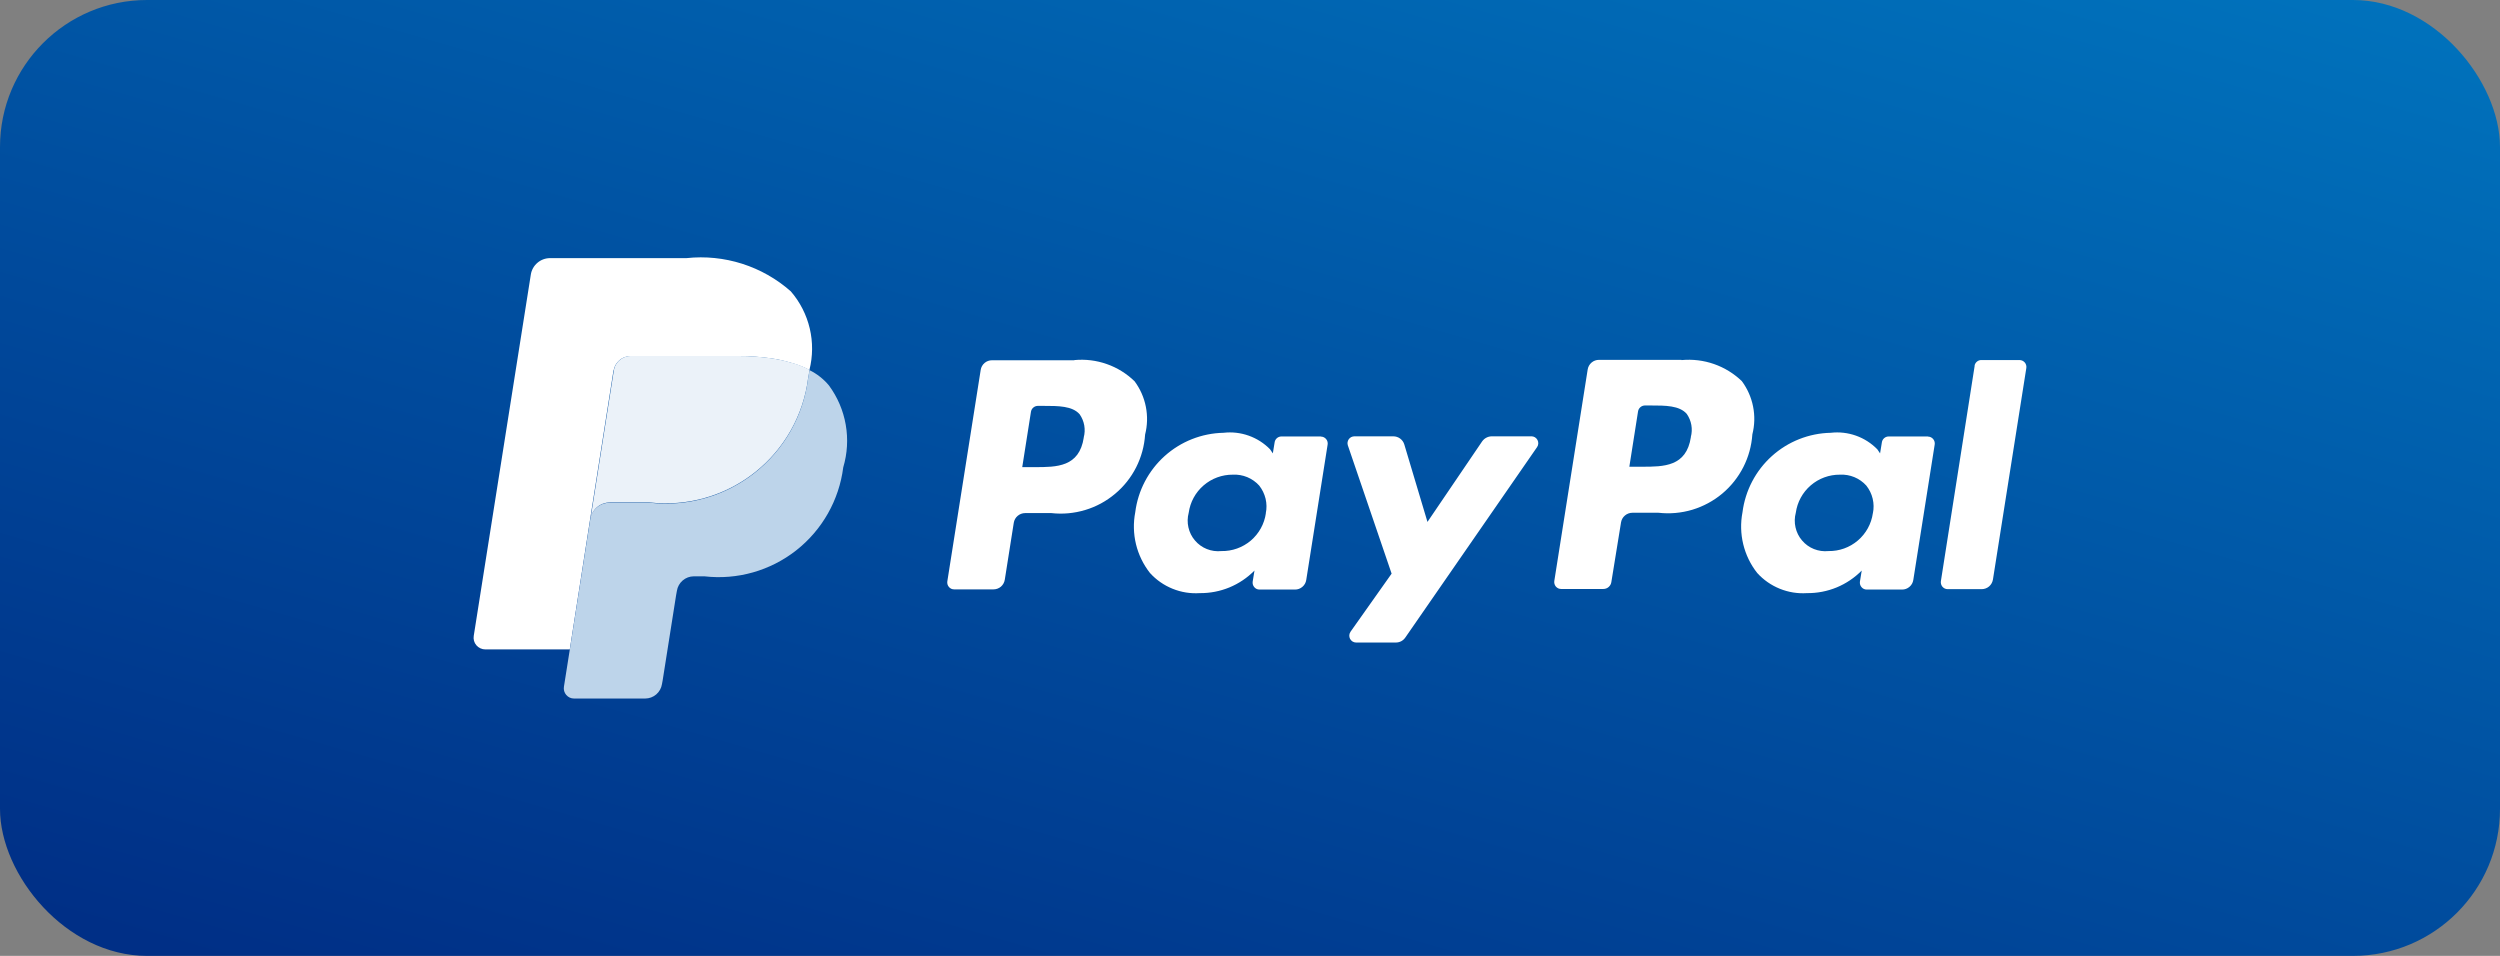 <svg width="68" height="26" viewBox="0 0 68 26" fill="none" xmlns="http://www.w3.org/2000/svg">
<rect x="0" y="0" width="68" height="26" fill="#808080" stroke="none"/>
<rect width="68" height="26" rx="4" fill="url(#paint0_linear_28_2724)"/>
<path d="M41.654 11.868H40.574C40.524 11.869 40.474 11.881 40.429 11.905C40.384 11.928 40.346 11.962 40.316 12.003L38.827 14.196L38.197 12.089C38.178 12.025 38.138 11.969 38.084 11.929C38.03 11.889 37.964 11.868 37.897 11.868H36.837C36.808 11.869 36.779 11.876 36.753 11.889C36.727 11.903 36.704 11.922 36.687 11.946C36.67 11.97 36.659 11.998 36.654 12.027C36.65 12.056 36.652 12.085 36.661 12.113L37.852 15.603L36.735 17.182C36.715 17.21 36.704 17.243 36.701 17.277C36.699 17.311 36.706 17.345 36.721 17.376C36.737 17.406 36.761 17.431 36.79 17.45C36.819 17.467 36.852 17.477 36.886 17.477H37.966C38.017 17.477 38.067 17.465 38.112 17.442C38.157 17.418 38.195 17.384 38.224 17.342L41.808 12.162C41.828 12.134 41.839 12.101 41.841 12.067C41.843 12.033 41.836 11.998 41.82 11.968C41.804 11.938 41.78 11.912 41.751 11.894C41.721 11.877 41.688 11.867 41.653 11.867M34.432 13.959C34.391 14.249 34.245 14.514 34.022 14.704C33.799 14.893 33.514 14.995 33.221 14.989C33.087 15.003 32.952 14.984 32.826 14.934C32.701 14.884 32.59 14.804 32.503 14.701C32.415 14.599 32.354 14.476 32.325 14.345C32.295 14.213 32.298 14.077 32.333 13.946C32.373 13.658 32.517 13.393 32.738 13.203C32.959 13.012 33.242 12.909 33.533 12.911C33.667 12.904 33.801 12.927 33.925 12.978C34.048 13.029 34.159 13.107 34.249 13.206C34.333 13.312 34.392 13.434 34.424 13.565C34.455 13.696 34.457 13.832 34.429 13.963M35.929 11.872H34.854C34.809 11.872 34.766 11.888 34.732 11.918C34.698 11.947 34.676 11.988 34.67 12.032L34.621 12.332L34.547 12.222C34.384 12.055 34.185 11.928 33.965 11.85C33.746 11.772 33.511 11.745 33.279 11.772C32.687 11.784 32.118 12.009 31.677 12.406C31.237 12.803 30.953 13.344 30.879 13.932C30.823 14.22 30.83 14.517 30.899 14.803C30.968 15.088 31.098 15.355 31.279 15.585C31.449 15.773 31.659 15.919 31.894 16.014C32.128 16.109 32.381 16.15 32.633 16.133C32.91 16.136 33.184 16.083 33.44 15.978C33.696 15.872 33.928 15.716 34.122 15.519L34.073 15.819C34.069 15.846 34.071 15.873 34.078 15.899C34.085 15.925 34.098 15.949 34.116 15.97C34.133 15.991 34.155 16.007 34.179 16.019C34.204 16.03 34.23 16.036 34.257 16.036H35.223C35.297 16.037 35.369 16.011 35.425 15.962C35.482 15.914 35.519 15.848 35.53 15.774L36.111 12.096C36.116 12.069 36.115 12.042 36.108 12.015C36.101 11.989 36.089 11.964 36.071 11.943C36.053 11.922 36.032 11.905 36.007 11.893C35.982 11.881 35.955 11.875 35.927 11.875M29.479 11.9C29.356 12.706 28.743 12.706 28.145 12.706H27.805L28.042 11.2C28.049 11.156 28.071 11.116 28.105 11.087C28.139 11.057 28.182 11.041 28.226 11.04H28.381C28.786 11.04 29.167 11.04 29.367 11.269C29.43 11.36 29.473 11.463 29.492 11.572C29.511 11.681 29.506 11.793 29.477 11.899M29.219 9.799H26.982C26.908 9.799 26.836 9.825 26.78 9.873C26.724 9.921 26.686 9.988 26.675 10.061L25.767 15.814C25.763 15.841 25.765 15.868 25.772 15.894C25.779 15.92 25.792 15.944 25.81 15.965C25.827 15.986 25.849 16.002 25.873 16.014C25.898 16.025 25.924 16.031 25.951 16.031H27.023C27.097 16.031 27.169 16.005 27.225 15.957C27.281 15.909 27.318 15.842 27.33 15.769L27.575 14.218C27.587 14.145 27.624 14.079 27.681 14.031C27.737 13.983 27.808 13.957 27.882 13.956H28.597C28.906 13.991 29.219 13.962 29.517 13.872C29.815 13.783 30.091 13.633 30.329 13.433C30.568 13.234 30.763 12.988 30.904 12.71C31.044 12.433 31.127 12.13 31.147 11.819C31.21 11.572 31.217 11.314 31.167 11.063C31.118 10.813 31.013 10.576 30.861 10.371C30.646 10.162 30.389 10.002 30.106 9.903C29.823 9.803 29.523 9.766 29.224 9.794" fill="white"/>
<path d="M53.711 9.949L52.792 15.808C52.788 15.835 52.79 15.862 52.797 15.888C52.804 15.914 52.817 15.938 52.834 15.959C52.852 15.98 52.874 15.996 52.898 16.008C52.923 16.019 52.949 16.025 52.976 16.025H53.901C53.975 16.025 54.047 15.999 54.103 15.951C54.159 15.903 54.196 15.836 54.208 15.763L55.116 10.01C55.12 9.984 55.119 9.956 55.111 9.93C55.104 9.904 55.091 9.88 55.074 9.86C55.056 9.839 55.035 9.823 55.01 9.811C54.986 9.8 54.959 9.794 54.932 9.793H53.892C53.848 9.793 53.805 9.808 53.772 9.837C53.738 9.865 53.715 9.905 53.708 9.948M50.942 13.958C50.901 14.248 50.756 14.512 50.533 14.702C50.311 14.892 50.027 14.994 49.734 14.989C49.6 15.003 49.465 14.984 49.339 14.934C49.214 14.884 49.103 14.804 49.016 14.701C48.928 14.599 48.867 14.476 48.838 14.345C48.808 14.213 48.811 14.077 48.846 13.946C48.886 13.658 49.03 13.393 49.251 13.203C49.472 13.012 49.755 12.909 50.046 12.911C50.18 12.904 50.314 12.927 50.438 12.978C50.561 13.029 50.672 13.107 50.762 13.206C50.846 13.312 50.906 13.434 50.937 13.565C50.968 13.696 50.97 13.832 50.942 13.963M52.442 11.872H51.371C51.326 11.872 51.283 11.888 51.249 11.918C51.215 11.947 51.193 11.988 51.187 12.032L51.138 12.332L51.064 12.222C50.901 12.055 50.702 11.928 50.483 11.85C50.263 11.772 50.028 11.745 49.796 11.772C49.203 11.784 48.635 12.009 48.194 12.406C47.754 12.803 47.471 13.344 47.396 13.932C47.34 14.22 47.347 14.517 47.416 14.803C47.485 15.088 47.614 15.355 47.796 15.585C47.966 15.773 48.176 15.919 48.411 16.014C48.645 16.109 48.898 16.15 49.15 16.133C49.427 16.136 49.701 16.083 49.957 15.978C50.213 15.872 50.445 15.716 50.639 15.519L50.59 15.819C50.586 15.846 50.588 15.873 50.595 15.899C50.602 15.925 50.615 15.949 50.633 15.97C50.65 15.991 50.672 16.007 50.696 16.019C50.721 16.03 50.747 16.036 50.774 16.036H51.735C51.809 16.037 51.881 16.011 51.937 15.962C51.994 15.914 52.031 15.848 52.042 15.774L52.623 12.096C52.628 12.069 52.627 12.042 52.62 12.015C52.613 11.989 52.601 11.964 52.583 11.943C52.566 11.922 52.544 11.905 52.519 11.893C52.494 11.881 52.467 11.875 52.439 11.875M45.992 11.889C45.869 12.695 45.256 12.695 44.658 12.695H44.318L44.555 11.189C44.562 11.145 44.584 11.105 44.618 11.076C44.652 11.046 44.695 11.03 44.739 11.029H44.894C45.299 11.029 45.68 11.029 45.88 11.258C45.943 11.349 45.986 11.452 46.005 11.561C46.024 11.67 46.019 11.782 45.99 11.888M45.732 9.788H43.492C43.418 9.788 43.346 9.814 43.29 9.862C43.234 9.91 43.196 9.977 43.185 10.05L42.277 15.803C42.273 15.83 42.275 15.857 42.282 15.883C42.289 15.909 42.302 15.933 42.319 15.954C42.337 15.975 42.359 15.991 42.383 16.003C42.408 16.014 42.434 16.02 42.461 16.02H43.611C43.663 16.02 43.714 16.002 43.753 15.968C43.793 15.934 43.82 15.888 43.828 15.836L44.092 14.209C44.104 14.136 44.141 14.07 44.198 14.022C44.254 13.974 44.325 13.948 44.399 13.947H45.111C45.42 13.982 45.733 13.954 46.031 13.865C46.328 13.775 46.605 13.627 46.844 13.427C47.082 13.228 47.278 12.982 47.419 12.705C47.56 12.428 47.643 12.126 47.664 11.815C47.727 11.568 47.734 11.31 47.684 11.059C47.635 10.809 47.53 10.572 47.378 10.367C47.163 10.16 46.905 10.001 46.622 9.902C46.34 9.803 46.039 9.767 45.741 9.794" fill="white"/>
<path d="M16.691 10.076C16.704 10.002 16.734 9.933 16.779 9.873C16.823 9.814 16.881 9.765 16.948 9.733C17.012 9.703 17.08 9.687 17.15 9.686H20.066C20.388 9.684 20.709 9.707 21.026 9.755C21.111 9.769 21.194 9.784 21.27 9.802C21.345 9.821 21.424 9.84 21.499 9.863C21.536 9.872 21.573 9.886 21.613 9.896C21.752 9.94 21.887 9.996 22.016 10.064C22.11 9.693 22.113 9.305 22.025 8.933C21.937 8.56 21.76 8.214 21.51 7.925C21.126 7.585 20.675 7.33 20.187 7.174C19.699 7.019 19.183 6.966 18.674 7.021H14.962C14.836 7.021 14.713 7.066 14.617 7.149C14.521 7.231 14.457 7.345 14.438 7.471L12.886 17.294C12.878 17.34 12.881 17.386 12.893 17.431C12.905 17.475 12.927 17.516 12.957 17.551C12.987 17.587 13.024 17.615 13.066 17.634C13.108 17.654 13.153 17.664 13.199 17.664H15.498L16.07 14.002L16.688 10.07L16.691 10.076Z" fill="white"/>
<path d="M22.019 10.066C22.01 10.135 21.996 10.211 21.982 10.285C21.854 11.304 21.329 12.231 20.522 12.865C19.715 13.5 18.69 13.79 17.671 13.674H16.579C16.453 13.675 16.33 13.72 16.234 13.803C16.138 13.885 16.075 13.999 16.055 14.124L15.498 17.671L15.339 18.677C15.332 18.717 15.335 18.758 15.345 18.797C15.356 18.836 15.376 18.872 15.402 18.903C15.428 18.933 15.461 18.958 15.497 18.975C15.534 18.992 15.574 19 15.614 19H17.548C17.659 19 17.766 18.96 17.85 18.888C17.934 18.816 17.989 18.716 18.006 18.606L18.024 18.508L18.389 16.196L18.412 16.07C18.429 15.961 18.485 15.861 18.569 15.789C18.652 15.717 18.759 15.677 18.869 15.676H19.16C20.053 15.779 20.95 15.525 21.657 14.97C22.363 14.415 22.823 13.604 22.936 12.713C23.048 12.337 23.072 11.94 23.004 11.553C22.937 11.166 22.78 10.8 22.547 10.484C22.402 10.31 22.222 10.168 22.018 10.068" fill="#BDD4EA"/>
<path d="M21.509 9.861C21.435 9.838 21.359 9.818 21.28 9.8C21.201 9.782 21.117 9.767 21.037 9.753C20.717 9.705 20.395 9.681 20.072 9.683H17.156C17.086 9.682 17.017 9.698 16.954 9.73C16.887 9.762 16.828 9.81 16.783 9.87C16.738 9.93 16.708 10 16.697 10.074L16.079 14.001L16.061 14.116C16.081 13.991 16.144 13.877 16.24 13.795C16.336 13.712 16.458 13.667 16.585 13.666H17.671C18.69 13.782 19.715 13.492 20.522 12.857C21.329 12.223 21.854 11.296 21.982 10.277C21.995 10.203 22.01 10.132 22.019 10.057C21.89 9.99 21.755 9.934 21.617 9.889C21.58 9.882 21.544 9.872 21.509 9.861Z" fill="#EBF2F9"/>
<defs>
<linearGradient id="paint0_linear_28_2724" x1="90.304" y1="-19.812" x2="71.594" y2="45.119" gradientUnits="userSpaceOnUse">
<stop stop-color="#009CDE"/>
<stop offset="1" stop-color="#002F86"/>
</linearGradient>
</defs>
</svg>
